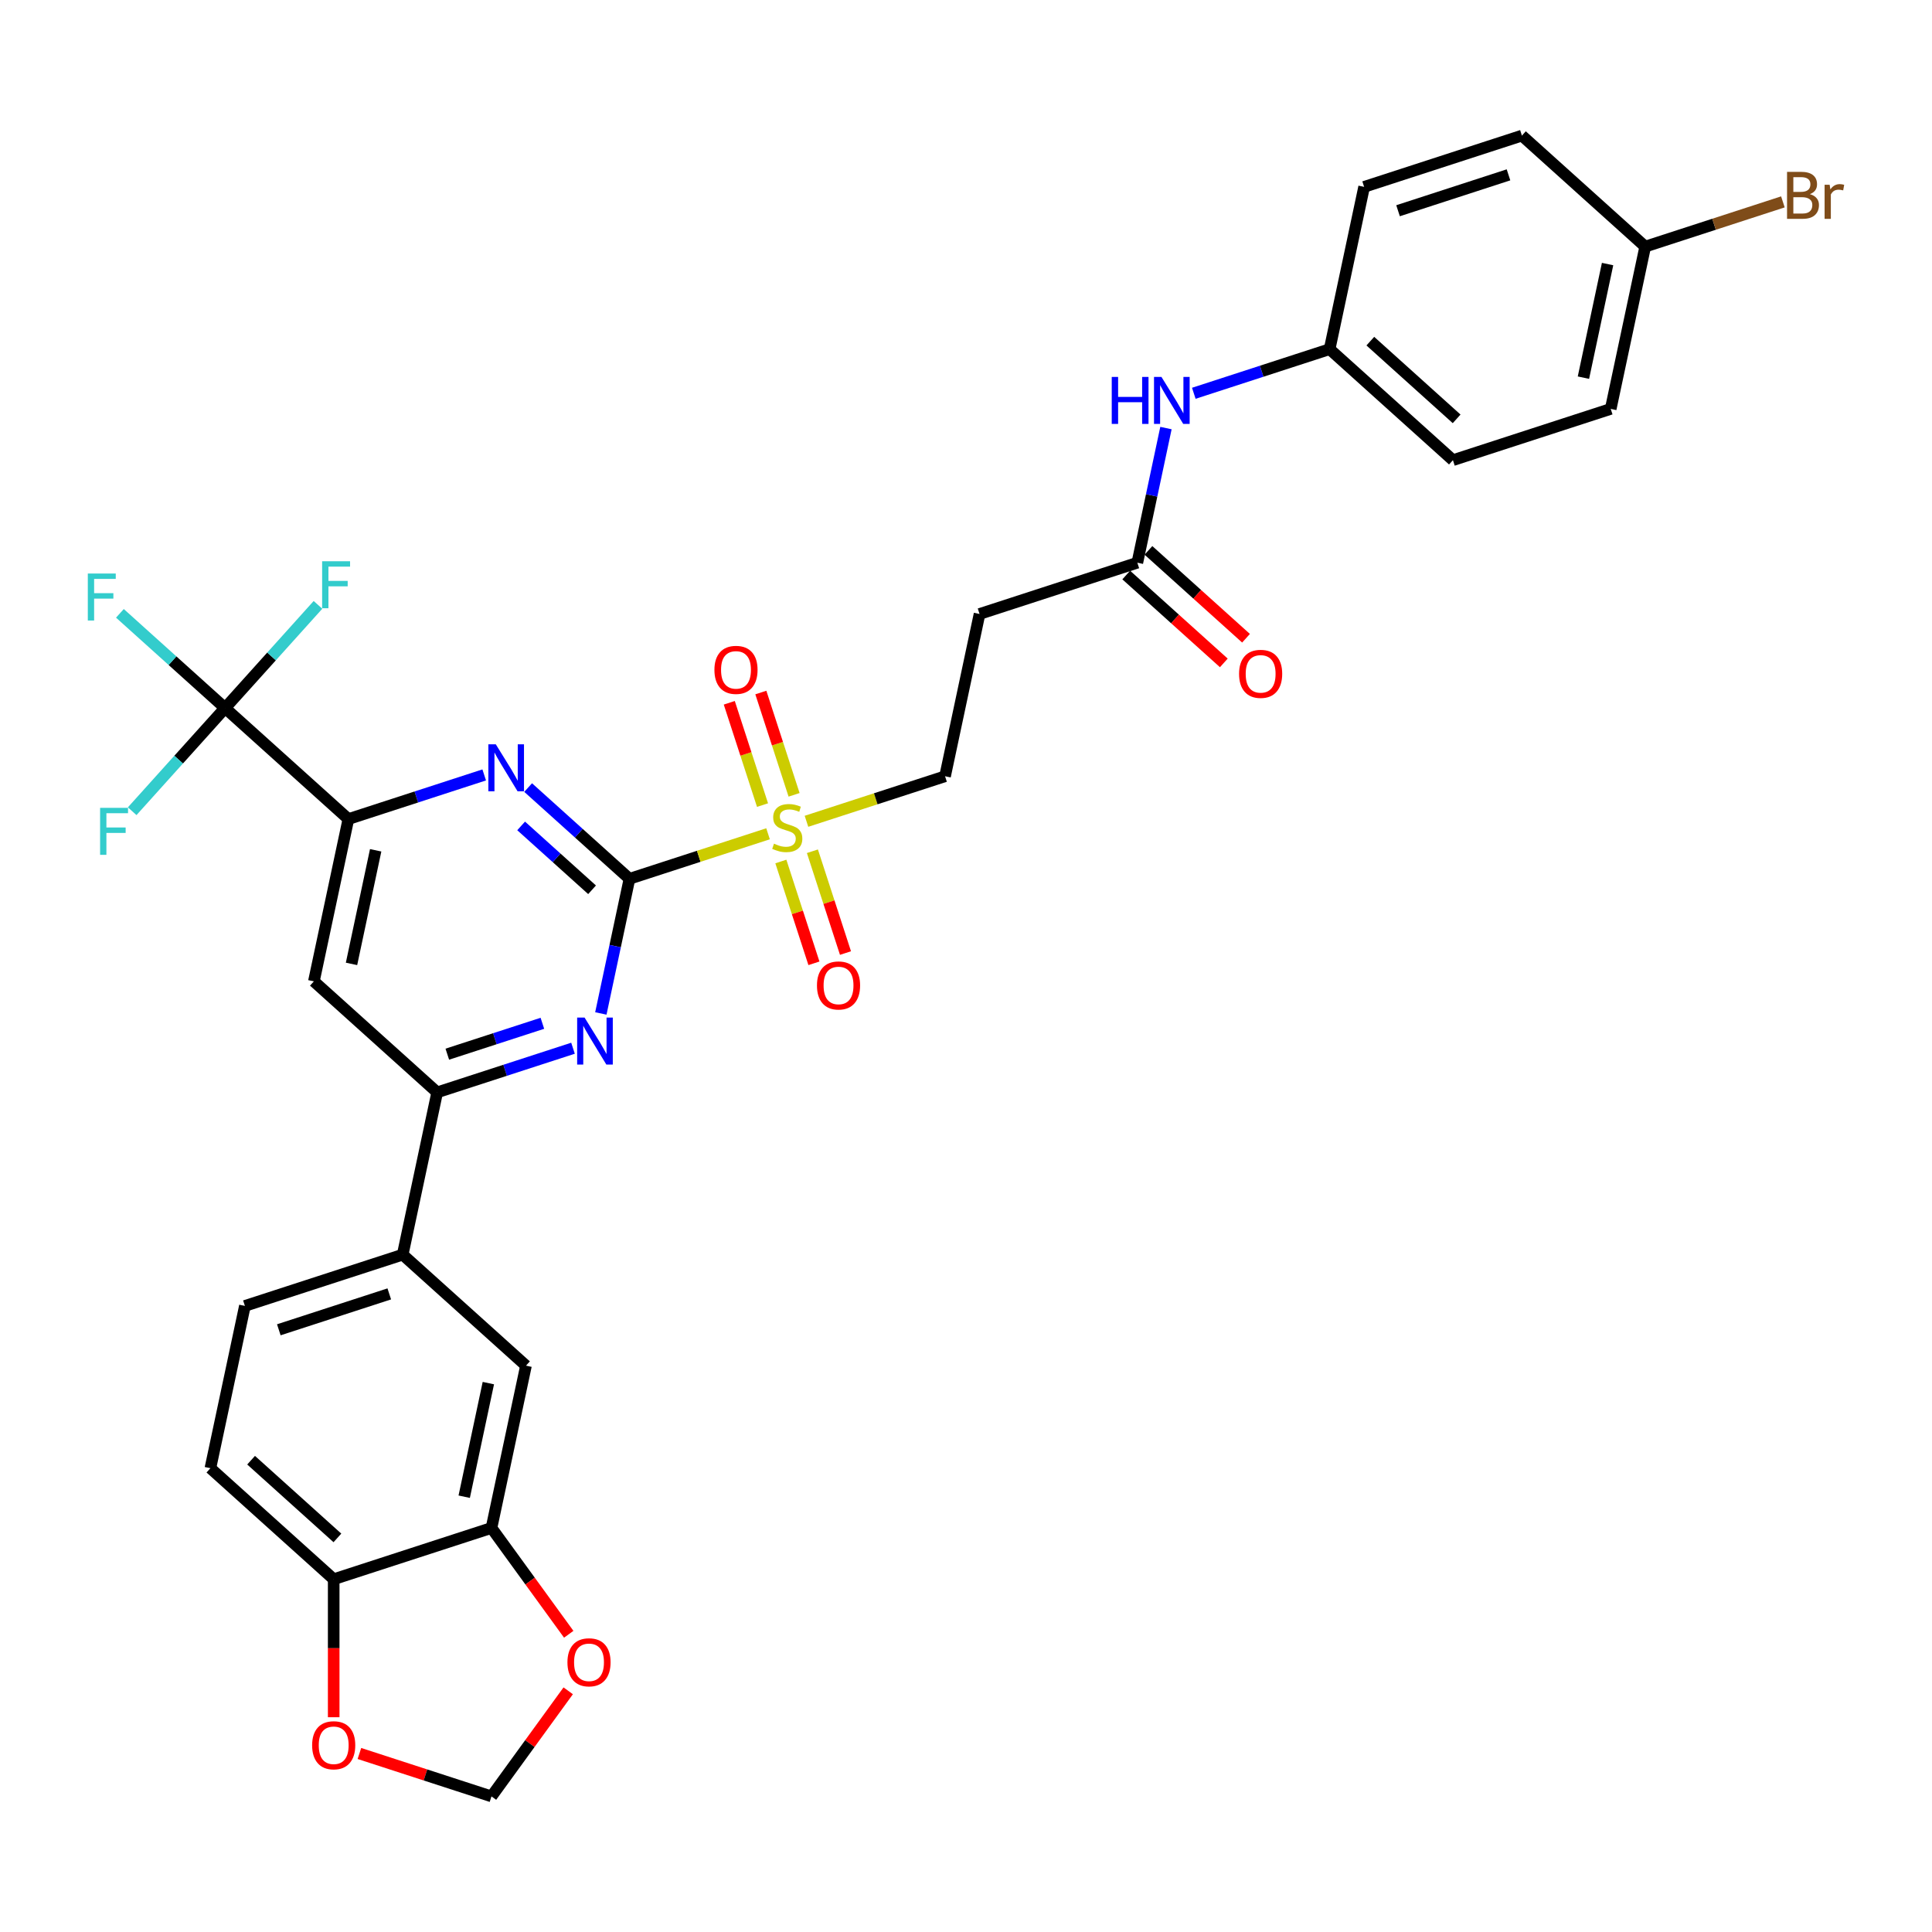 <?xml version='1.0' encoding='iso-8859-1'?>
<svg version='1.1' baseProfile='full'
              xmlns='http://www.w3.org/2000/svg'
                      xmlns:rdkit='http://www.rdkit.org/xml'
                      xmlns:xlink='http://www.w3.org/1999/xlink'
                  xml:space='preserve'
width='1000px' height='1000px' viewBox='0 0 1000 1000'>
<!-- END OF HEADER -->
<rect style='opacity:1.0;fill:#FFFFFF;stroke:none' width='1000' height='1000' x='0' y='0'> </rect>
<path class='bond-0' d='M 325.813,454.868 L 361.677,443.215' style='fill:none;fill-rule:evenodd;stroke:#000000;stroke-width:6px;stroke-linecap:butt;stroke-linejoin:miter;stroke-opacity:1' />
<path class='bond-0' d='M 361.677,443.215 L 397.541,431.562' style='fill:none;fill-rule:evenodd;stroke:#CCCC00;stroke-width:6px;stroke-linecap:butt;stroke-linejoin:miter;stroke-opacity:1' />
<path class='bond-1' d='M 325.813,454.868 L 299.588,431.256' style='fill:none;fill-rule:evenodd;stroke:#000000;stroke-width:6px;stroke-linecap:butt;stroke-linejoin:miter;stroke-opacity:1' />
<path class='bond-1' d='M 299.588,431.256 L 273.364,407.644' style='fill:none;fill-rule:evenodd;stroke:#0000FF;stroke-width:6px;stroke-linecap:butt;stroke-linejoin:miter;stroke-opacity:1' />
<path class='bond-1' d='M 306.453,460.548 L 288.096,444.019' style='fill:none;fill-rule:evenodd;stroke:#000000;stroke-width:6px;stroke-linecap:butt;stroke-linejoin:miter;stroke-opacity:1' />
<path class='bond-1' d='M 288.096,444.019 L 269.739,427.491' style='fill:none;fill-rule:evenodd;stroke:#0000FF;stroke-width:6px;stroke-linecap:butt;stroke-linejoin:miter;stroke-opacity:1' />
<path class='bond-2' d='M 325.813,454.868 L 318.406,489.714' style='fill:none;fill-rule:evenodd;stroke:#000000;stroke-width:6px;stroke-linecap:butt;stroke-linejoin:miter;stroke-opacity:1' />
<path class='bond-2' d='M 318.406,489.714 L 310.999,524.56' style='fill:none;fill-rule:evenodd;stroke:#0000FF;stroke-width:6px;stroke-linecap:butt;stroke-linejoin:miter;stroke-opacity:1' />
<path class='bond-10' d='M 417.43,425.1 L 453.294,413.447' style='fill:none;fill-rule:evenodd;stroke:#CCCC00;stroke-width:6px;stroke-linecap:butt;stroke-linejoin:miter;stroke-opacity:1' />
<path class='bond-10' d='M 453.294,413.447 L 489.158,401.794' style='fill:none;fill-rule:evenodd;stroke:#000000;stroke-width:6px;stroke-linecap:butt;stroke-linejoin:miter;stroke-opacity:1' />
<path class='bond-13' d='M 411.015,411.405 L 402.412,384.928' style='fill:none;fill-rule:evenodd;stroke:#CCCC00;stroke-width:6px;stroke-linecap:butt;stroke-linejoin:miter;stroke-opacity:1' />
<path class='bond-13' d='M 402.412,384.928 L 393.81,358.452' style='fill:none;fill-rule:evenodd;stroke:#FF0000;stroke-width:6px;stroke-linecap:butt;stroke-linejoin:miter;stroke-opacity:1' />
<path class='bond-13' d='M 394.681,416.712 L 386.078,390.236' style='fill:none;fill-rule:evenodd;stroke:#CCCC00;stroke-width:6px;stroke-linecap:butt;stroke-linejoin:miter;stroke-opacity:1' />
<path class='bond-13' d='M 386.078,390.236 L 377.475,363.759' style='fill:none;fill-rule:evenodd;stroke:#FF0000;stroke-width:6px;stroke-linecap:butt;stroke-linejoin:miter;stroke-opacity:1' />
<path class='bond-14' d='M 404.168,445.91 L 412.728,472.258' style='fill:none;fill-rule:evenodd;stroke:#CCCC00;stroke-width:6px;stroke-linecap:butt;stroke-linejoin:miter;stroke-opacity:1' />
<path class='bond-14' d='M 412.728,472.258 L 421.289,498.606' style='fill:none;fill-rule:evenodd;stroke:#FF0000;stroke-width:6px;stroke-linecap:butt;stroke-linejoin:miter;stroke-opacity:1' />
<path class='bond-14' d='M 420.502,440.603 L 429.063,466.95' style='fill:none;fill-rule:evenodd;stroke:#CCCC00;stroke-width:6px;stroke-linecap:butt;stroke-linejoin:miter;stroke-opacity:1' />
<path class='bond-14' d='M 429.063,466.95 L 437.624,493.298' style='fill:none;fill-rule:evenodd;stroke:#FF0000;stroke-width:6px;stroke-linecap:butt;stroke-linejoin:miter;stroke-opacity:1' />
<path class='bond-3' d='M 250.624,401.1 L 215.473,412.522' style='fill:none;fill-rule:evenodd;stroke:#0000FF;stroke-width:6px;stroke-linecap:butt;stroke-linejoin:miter;stroke-opacity:1' />
<path class='bond-3' d='M 215.473,412.522 L 180.322,423.943' style='fill:none;fill-rule:evenodd;stroke:#000000;stroke-width:6px;stroke-linecap:butt;stroke-linejoin:miter;stroke-opacity:1' />
<path class='bond-5' d='M 296.588,542.562 L 261.437,553.983' style='fill:none;fill-rule:evenodd;stroke:#0000FF;stroke-width:6px;stroke-linecap:butt;stroke-linejoin:miter;stroke-opacity:1' />
<path class='bond-5' d='M 261.437,553.983 L 226.285,565.404' style='fill:none;fill-rule:evenodd;stroke:#000000;stroke-width:6px;stroke-linecap:butt;stroke-linejoin:miter;stroke-opacity:1' />
<path class='bond-5' d='M 280.735,529.654 L 256.129,537.648' style='fill:none;fill-rule:evenodd;stroke:#0000FF;stroke-width:6px;stroke-linecap:butt;stroke-linejoin:miter;stroke-opacity:1' />
<path class='bond-5' d='M 256.129,537.648 L 231.523,545.643' style='fill:none;fill-rule:evenodd;stroke:#000000;stroke-width:6px;stroke-linecap:butt;stroke-linejoin:miter;stroke-opacity:1' />
<path class='bond-4' d='M 180.322,423.943 L 116.503,366.481' style='fill:none;fill-rule:evenodd;stroke:#000000;stroke-width:6px;stroke-linecap:butt;stroke-linejoin:miter;stroke-opacity:1' />
<path class='bond-33' d='M 180.322,423.943 L 162.467,507.942' style='fill:none;fill-rule:evenodd;stroke:#000000;stroke-width:6px;stroke-linecap:butt;stroke-linejoin:miter;stroke-opacity:1' />
<path class='bond-33' d='M 194.443,440.114 L 181.945,498.913' style='fill:none;fill-rule:evenodd;stroke:#000000;stroke-width:6px;stroke-linecap:butt;stroke-linejoin:miter;stroke-opacity:1' />
<path class='bond-23' d='M 116.503,366.481 L 89.283,341.972' style='fill:none;fill-rule:evenodd;stroke:#000000;stroke-width:6px;stroke-linecap:butt;stroke-linejoin:miter;stroke-opacity:1' />
<path class='bond-23' d='M 89.283,341.972 L 62.063,317.462' style='fill:none;fill-rule:evenodd;stroke:#33CCCC;stroke-width:6px;stroke-linecap:butt;stroke-linejoin:miter;stroke-opacity:1' />
<path class='bond-24' d='M 116.503,366.481 L 140.546,339.779' style='fill:none;fill-rule:evenodd;stroke:#000000;stroke-width:6px;stroke-linecap:butt;stroke-linejoin:miter;stroke-opacity:1' />
<path class='bond-24' d='M 140.546,339.779 L 164.588,313.078' style='fill:none;fill-rule:evenodd;stroke:#33CCCC;stroke-width:6px;stroke-linecap:butt;stroke-linejoin:miter;stroke-opacity:1' />
<path class='bond-25' d='M 116.503,366.481 L 92.461,393.183' style='fill:none;fill-rule:evenodd;stroke:#000000;stroke-width:6px;stroke-linecap:butt;stroke-linejoin:miter;stroke-opacity:1' />
<path class='bond-25' d='M 92.461,393.183 L 68.419,419.884' style='fill:none;fill-rule:evenodd;stroke:#33CCCC;stroke-width:6px;stroke-linecap:butt;stroke-linejoin:miter;stroke-opacity:1' />
<path class='bond-6' d='M 226.285,565.404 L 162.467,507.942' style='fill:none;fill-rule:evenodd;stroke:#000000;stroke-width:6px;stroke-linecap:butt;stroke-linejoin:miter;stroke-opacity:1' />
<path class='bond-7' d='M 226.285,565.404 L 208.431,649.404' style='fill:none;fill-rule:evenodd;stroke:#000000;stroke-width:6px;stroke-linecap:butt;stroke-linejoin:miter;stroke-opacity:1' />
<path class='bond-11' d='M 208.431,649.404 L 272.249,706.866' style='fill:none;fill-rule:evenodd;stroke:#000000;stroke-width:6px;stroke-linecap:butt;stroke-linejoin:miter;stroke-opacity:1' />
<path class='bond-20' d='M 208.431,649.404 L 126.758,675.941' style='fill:none;fill-rule:evenodd;stroke:#000000;stroke-width:6px;stroke-linecap:butt;stroke-linejoin:miter;stroke-opacity:1' />
<path class='bond-20' d='M 201.487,669.719 L 144.316,688.295' style='fill:none;fill-rule:evenodd;stroke:#000000;stroke-width:6px;stroke-linecap:butt;stroke-linejoin:miter;stroke-opacity:1' />
<path class='bond-8' d='M 254.394,790.865 L 272.249,706.866' style='fill:none;fill-rule:evenodd;stroke:#000000;stroke-width:6px;stroke-linecap:butt;stroke-linejoin:miter;stroke-opacity:1' />
<path class='bond-8' d='M 240.273,774.694 L 252.771,715.895' style='fill:none;fill-rule:evenodd;stroke:#000000;stroke-width:6px;stroke-linecap:butt;stroke-linejoin:miter;stroke-opacity:1' />
<path class='bond-16' d='M 254.394,790.865 L 274.385,818.38' style='fill:none;fill-rule:evenodd;stroke:#000000;stroke-width:6px;stroke-linecap:butt;stroke-linejoin:miter;stroke-opacity:1' />
<path class='bond-16' d='M 274.385,818.38 L 294.376,845.896' style='fill:none;fill-rule:evenodd;stroke:#FF0000;stroke-width:6px;stroke-linecap:butt;stroke-linejoin:miter;stroke-opacity:1' />
<path class='bond-34' d='M 254.394,790.865 L 172.721,817.402' style='fill:none;fill-rule:evenodd;stroke:#000000;stroke-width:6px;stroke-linecap:butt;stroke-linejoin:miter;stroke-opacity:1' />
<path class='bond-9' d='M 588.685,291.258 L 507.013,317.795' style='fill:none;fill-rule:evenodd;stroke:#000000;stroke-width:6px;stroke-linecap:butt;stroke-linejoin:miter;stroke-opacity:1' />
<path class='bond-17' d='M 588.685,291.258 L 596.092,256.411' style='fill:none;fill-rule:evenodd;stroke:#000000;stroke-width:6px;stroke-linecap:butt;stroke-linejoin:miter;stroke-opacity:1' />
<path class='bond-17' d='M 596.092,256.411 L 603.499,221.565' style='fill:none;fill-rule:evenodd;stroke:#0000FF;stroke-width:6px;stroke-linecap:butt;stroke-linejoin:miter;stroke-opacity:1' />
<path class='bond-21' d='M 582.939,297.639 L 608.193,320.378' style='fill:none;fill-rule:evenodd;stroke:#000000;stroke-width:6px;stroke-linecap:butt;stroke-linejoin:miter;stroke-opacity:1' />
<path class='bond-21' d='M 608.193,320.378 L 633.447,343.117' style='fill:none;fill-rule:evenodd;stroke:#FF0000;stroke-width:6px;stroke-linecap:butt;stroke-linejoin:miter;stroke-opacity:1' />
<path class='bond-21' d='M 594.432,284.876 L 619.685,307.614' style='fill:none;fill-rule:evenodd;stroke:#000000;stroke-width:6px;stroke-linecap:butt;stroke-linejoin:miter;stroke-opacity:1' />
<path class='bond-21' d='M 619.685,307.614 L 644.939,330.353' style='fill:none;fill-rule:evenodd;stroke:#FF0000;stroke-width:6px;stroke-linecap:butt;stroke-linejoin:miter;stroke-opacity:1' />
<path class='bond-12' d='M 489.158,401.794 L 507.013,317.795' style='fill:none;fill-rule:evenodd;stroke:#000000;stroke-width:6px;stroke-linecap:butt;stroke-linejoin:miter;stroke-opacity:1' />
<path class='bond-15' d='M 172.721,817.402 L 108.903,759.94' style='fill:none;fill-rule:evenodd;stroke:#000000;stroke-width:6px;stroke-linecap:butt;stroke-linejoin:miter;stroke-opacity:1' />
<path class='bond-15' d='M 174.641,796.019 L 129.968,755.796' style='fill:none;fill-rule:evenodd;stroke:#000000;stroke-width:6px;stroke-linecap:butt;stroke-linejoin:miter;stroke-opacity:1' />
<path class='bond-18' d='M 172.721,817.402 L 172.721,853.118' style='fill:none;fill-rule:evenodd;stroke:#000000;stroke-width:6px;stroke-linecap:butt;stroke-linejoin:miter;stroke-opacity:1' />
<path class='bond-18' d='M 172.721,853.118 L 172.721,888.834' style='fill:none;fill-rule:evenodd;stroke:#FF0000;stroke-width:6px;stroke-linecap:butt;stroke-linejoin:miter;stroke-opacity:1' />
<path class='bond-19' d='M 294.102,875.162 L 274.248,902.489' style='fill:none;fill-rule:evenodd;stroke:#FF0000;stroke-width:6px;stroke-linecap:butt;stroke-linejoin:miter;stroke-opacity:1' />
<path class='bond-19' d='M 274.248,902.489 L 254.394,929.815' style='fill:none;fill-rule:evenodd;stroke:#000000;stroke-width:6px;stroke-linecap:butt;stroke-linejoin:miter;stroke-opacity:1' />
<path class='bond-26' d='M 617.91,203.564 L 653.061,192.143' style='fill:none;fill-rule:evenodd;stroke:#0000FF;stroke-width:6px;stroke-linecap:butt;stroke-linejoin:miter;stroke-opacity:1' />
<path class='bond-26' d='M 653.061,192.143 L 688.213,180.721' style='fill:none;fill-rule:evenodd;stroke:#000000;stroke-width:6px;stroke-linecap:butt;stroke-linejoin:miter;stroke-opacity:1' />
<path class='bond-35' d='M 186.032,907.603 L 220.213,918.709' style='fill:none;fill-rule:evenodd;stroke:#FF0000;stroke-width:6px;stroke-linecap:butt;stroke-linejoin:miter;stroke-opacity:1' />
<path class='bond-35' d='M 220.213,918.709 L 254.394,929.815' style='fill:none;fill-rule:evenodd;stroke:#000000;stroke-width:6px;stroke-linecap:butt;stroke-linejoin:miter;stroke-opacity:1' />
<path class='bond-22' d='M 126.758,675.941 L 108.903,759.94' style='fill:none;fill-rule:evenodd;stroke:#000000;stroke-width:6px;stroke-linecap:butt;stroke-linejoin:miter;stroke-opacity:1' />
<path class='bond-29' d='M 688.213,180.721 L 706.067,96.722' style='fill:none;fill-rule:evenodd;stroke:#000000;stroke-width:6px;stroke-linecap:butt;stroke-linejoin:miter;stroke-opacity:1' />
<path class='bond-30' d='M 688.213,180.721 L 752.031,238.183' style='fill:none;fill-rule:evenodd;stroke:#000000;stroke-width:6px;stroke-linecap:butt;stroke-linejoin:miter;stroke-opacity:1' />
<path class='bond-30' d='M 709.278,176.577 L 753.951,216.8' style='fill:none;fill-rule:evenodd;stroke:#000000;stroke-width:6px;stroke-linecap:butt;stroke-linejoin:miter;stroke-opacity:1' />
<path class='bond-27' d='M 851.558,127.647 L 833.704,211.646' style='fill:none;fill-rule:evenodd;stroke:#000000;stroke-width:6px;stroke-linecap:butt;stroke-linejoin:miter;stroke-opacity:1' />
<path class='bond-27' d='M 832.08,136.676 L 819.582,195.476' style='fill:none;fill-rule:evenodd;stroke:#000000;stroke-width:6px;stroke-linecap:butt;stroke-linejoin:miter;stroke-opacity:1' />
<path class='bond-28' d='M 851.558,127.647 L 887.191,116.069' style='fill:none;fill-rule:evenodd;stroke:#000000;stroke-width:6px;stroke-linecap:butt;stroke-linejoin:miter;stroke-opacity:1' />
<path class='bond-28' d='M 887.191,116.069 L 922.823,104.492' style='fill:none;fill-rule:evenodd;stroke:#7F4C19;stroke-width:6px;stroke-linecap:butt;stroke-linejoin:miter;stroke-opacity:1' />
<path class='bond-36' d='M 851.558,127.647 L 787.74,70.185' style='fill:none;fill-rule:evenodd;stroke:#000000;stroke-width:6px;stroke-linecap:butt;stroke-linejoin:miter;stroke-opacity:1' />
<path class='bond-31' d='M 706.067,96.722 L 787.74,70.185' style='fill:none;fill-rule:evenodd;stroke:#000000;stroke-width:6px;stroke-linecap:butt;stroke-linejoin:miter;stroke-opacity:1' />
<path class='bond-31' d='M 723.626,109.076 L 780.797,90.5' style='fill:none;fill-rule:evenodd;stroke:#000000;stroke-width:6px;stroke-linecap:butt;stroke-linejoin:miter;stroke-opacity:1' />
<path class='bond-32' d='M 752.031,238.183 L 833.704,211.646' style='fill:none;fill-rule:evenodd;stroke:#000000;stroke-width:6px;stroke-linecap:butt;stroke-linejoin:miter;stroke-opacity:1' />
<path  class='atom-1' d='M 400.615 436.678
Q 400.89 436.781, 402.024 437.262
Q 403.157 437.743, 404.394 438.052
Q 405.665 438.327, 406.901 438.327
Q 409.203 438.327, 410.543 437.228
Q 411.882 436.094, 411.882 434.136
Q 411.882 432.797, 411.195 431.972
Q 410.543 431.148, 409.512 430.701
Q 408.481 430.255, 406.764 429.739
Q 404.6 429.087, 403.295 428.468
Q 402.024 427.85, 401.096 426.545
Q 400.203 425.239, 400.203 423.041
Q 400.203 419.984, 402.264 418.095
Q 404.359 416.205, 408.481 416.205
Q 411.298 416.205, 414.493 417.545
L 413.703 420.19
Q 410.783 418.988, 408.585 418.988
Q 406.214 418.988, 404.909 419.984
Q 403.604 420.946, 403.638 422.629
Q 403.638 423.934, 404.291 424.724
Q 404.978 425.514, 405.94 425.961
Q 406.936 426.407, 408.585 426.923
Q 410.783 427.61, 412.088 428.297
Q 413.394 428.984, 414.321 430.392
Q 415.283 431.766, 415.283 434.136
Q 415.283 437.503, 413.016 439.323
Q 410.783 441.109, 407.039 441.109
Q 404.875 441.109, 403.226 440.628
Q 401.611 440.182, 399.688 439.392
L 400.615 436.678
' fill='#CCCC00'/>
<path  class='atom-2' d='M 256.619 385.246
L 264.588 398.127
Q 265.378 399.398, 266.649 401.7
Q 267.92 404.001, 267.989 404.139
L 267.989 385.246
L 271.217 385.246
L 271.217 409.566
L 267.885 409.566
L 259.332 395.482
Q 258.336 393.834, 257.271 391.944
Q 256.241 390.055, 255.932 389.471
L 255.932 409.566
L 252.771 409.566
L 252.771 385.246
L 256.619 385.246
' fill='#0000FF'/>
<path  class='atom-3' d='M 302.582 526.707
L 310.551 539.589
Q 311.341 540.86, 312.612 543.161
Q 313.883 545.463, 313.952 545.6
L 313.952 526.707
L 317.181 526.707
L 317.181 551.027
L 313.849 551.027
L 305.296 536.944
Q 304.3 535.295, 303.235 533.406
Q 302.204 531.516, 301.895 530.932
L 301.895 551.027
L 298.735 551.027
L 298.735 526.707
L 302.582 526.707
' fill='#0000FF'/>
<path  class='atom-14' d='M 369.784 346.727
Q 369.784 340.887, 372.67 337.624
Q 375.555 334.361, 380.948 334.361
Q 386.341 334.361, 389.227 337.624
Q 392.112 340.887, 392.112 346.727
Q 392.112 352.635, 389.192 356.002
Q 386.273 359.334, 380.948 359.334
Q 375.59 359.334, 372.67 356.002
Q 369.784 352.67, 369.784 346.727
M 380.948 356.586
Q 384.658 356.586, 386.65 354.112
Q 388.677 351.605, 388.677 346.727
Q 388.677 341.952, 386.65 339.548
Q 384.658 337.109, 380.948 337.109
Q 377.238 337.109, 375.212 339.513
Q 373.219 341.918, 373.219 346.727
Q 373.219 351.639, 375.212 354.112
Q 377.238 356.586, 380.948 356.586
' fill='#FF0000'/>
<path  class='atom-15' d='M 422.859 510.072
Q 422.859 504.233, 425.744 500.97
Q 428.629 497.706, 434.022 497.706
Q 439.415 497.706, 442.301 500.97
Q 445.186 504.233, 445.186 510.072
Q 445.186 515.981, 442.267 519.347
Q 439.347 522.679, 434.022 522.679
Q 428.664 522.679, 425.744 519.347
Q 422.859 516.015, 422.859 510.072
M 434.022 519.931
Q 437.732 519.931, 439.725 517.458
Q 441.751 514.95, 441.751 510.072
Q 441.751 505.298, 439.725 502.893
Q 437.732 500.454, 434.022 500.454
Q 430.313 500.454, 428.286 502.859
Q 426.294 505.263, 426.294 510.072
Q 426.294 514.985, 428.286 517.458
Q 430.313 519.931, 434.022 519.931
' fill='#FF0000'/>
<path  class='atom-17' d='M 293.707 860.409
Q 293.707 854.569, 296.592 851.306
Q 299.478 848.043, 304.871 848.043
Q 310.264 848.043, 313.149 851.306
Q 316.035 854.569, 316.035 860.409
Q 316.035 866.317, 313.115 869.683
Q 310.195 873.015, 304.871 873.015
Q 299.512 873.015, 296.592 869.683
Q 293.707 866.351, 293.707 860.409
M 304.871 870.267
Q 308.581 870.267, 310.573 867.794
Q 312.6 865.286, 312.6 860.409
Q 312.6 855.634, 310.573 853.23
Q 308.581 850.791, 304.871 850.791
Q 301.161 850.791, 299.134 853.195
Q 297.142 855.6, 297.142 860.409
Q 297.142 865.321, 299.134 867.794
Q 301.161 870.267, 304.871 870.267
' fill='#FF0000'/>
<path  class='atom-18' d='M 575.436 195.098
L 578.733 195.098
L 578.733 205.438
L 591.168 205.438
L 591.168 195.098
L 594.466 195.098
L 594.466 219.418
L 591.168 219.418
L 591.168 208.186
L 578.733 208.186
L 578.733 219.418
L 575.436 219.418
L 575.436 195.098
' fill='#0000FF'/>
<path  class='atom-18' d='M 601.164 195.098
L 609.133 207.98
Q 609.924 209.251, 611.195 211.552
Q 612.465 213.854, 612.534 213.991
L 612.534 195.098
L 615.763 195.098
L 615.763 219.418
L 612.431 219.418
L 603.878 205.335
Q 602.882 203.686, 601.817 201.797
Q 600.786 199.907, 600.477 199.323
L 600.477 219.418
L 597.317 219.418
L 597.317 195.098
L 601.164 195.098
' fill='#0000FF'/>
<path  class='atom-19' d='M 161.558 903.347
Q 161.558 897.507, 164.443 894.244
Q 167.328 890.981, 172.721 890.981
Q 178.114 890.981, 181 894.244
Q 183.885 897.507, 183.885 903.347
Q 183.885 909.255, 180.966 912.621
Q 178.046 915.953, 172.721 915.953
Q 167.363 915.953, 164.443 912.621
Q 161.558 909.289, 161.558 903.347
M 172.721 913.205
Q 176.431 913.205, 178.424 910.732
Q 180.45 908.224, 180.45 903.347
Q 180.45 898.572, 178.424 896.167
Q 176.431 893.729, 172.721 893.729
Q 169.012 893.729, 166.985 896.133
Q 164.993 898.538, 164.993 903.347
Q 164.993 908.259, 166.985 910.732
Q 169.012 913.205, 172.721 913.205
' fill='#FF0000'/>
<path  class='atom-22' d='M 641.34 348.788
Q 641.34 342.949, 644.225 339.686
Q 647.111 336.422, 652.504 336.422
Q 657.897 336.422, 660.782 339.686
Q 663.667 342.949, 663.667 348.788
Q 663.667 354.697, 660.748 358.063
Q 657.828 361.395, 652.504 361.395
Q 647.145 361.395, 644.225 358.063
Q 641.34 354.731, 641.34 348.788
M 652.504 358.647
Q 656.213 358.647, 658.206 356.174
Q 660.232 353.666, 660.232 348.788
Q 660.232 344.014, 658.206 341.609
Q 656.213 339.17, 652.504 339.17
Q 648.794 339.17, 646.767 341.575
Q 644.775 343.979, 644.775 348.788
Q 644.775 353.701, 646.767 356.174
Q 648.794 358.647, 652.504 358.647
' fill='#FF0000'/>
<path  class='atom-24' d='M 45.455 296.859
L 59.916 296.859
L 59.916 299.641
L 48.718 299.641
L 48.718 307.026
L 58.679 307.026
L 58.679 309.843
L 48.718 309.843
L 48.718 321.179
L 45.455 321.179
L 45.455 296.859
' fill='#33CCCC'/>
<path  class='atom-25' d='M 166.735 290.503
L 181.196 290.503
L 181.196 293.285
L 169.998 293.285
L 169.998 300.67
L 179.96 300.67
L 179.96 303.487
L 169.998 303.487
L 169.998 314.823
L 166.735 314.823
L 166.735 290.503
' fill='#33CCCC'/>
<path  class='atom-26' d='M 51.811 418.139
L 66.272 418.139
L 66.272 420.921
L 55.074 420.921
L 55.074 428.307
L 65.035 428.307
L 65.035 431.123
L 55.074 431.123
L 55.074 442.459
L 51.811 442.459
L 51.811 418.139
' fill='#33CCCC'/>
<path  class='atom-29' d='M 936.786 100.492
Q 939.122 101.144, 940.29 102.587
Q 941.492 103.995, 941.492 106.091
Q 941.492 109.457, 939.328 111.381
Q 937.199 113.27, 933.145 113.27
L 924.97 113.27
L 924.97 88.95
L 932.149 88.95
Q 936.305 88.95, 938.401 90.633
Q 940.496 92.316, 940.496 95.408
Q 940.496 99.083, 936.786 100.492
M 928.233 91.698
L 928.233 99.324
L 932.149 99.324
Q 934.554 99.324, 935.79 98.362
Q 937.061 97.366, 937.061 95.408
Q 937.061 91.698, 932.149 91.698
L 928.233 91.698
M 933.145 110.522
Q 935.515 110.522, 936.786 109.388
Q 938.057 108.255, 938.057 106.091
Q 938.057 104.099, 936.649 103.102
Q 935.275 102.072, 932.63 102.072
L 928.233 102.072
L 928.233 110.522
L 933.145 110.522
' fill='#7F4C19'/>
<path  class='atom-29' d='M 947.023 95.614
L 947.401 98.053
Q 949.256 95.305, 952.278 95.305
Q 953.24 95.305, 954.545 95.648
L 954.03 98.534
Q 952.553 98.19, 951.729 98.19
Q 950.286 98.19, 949.324 98.774
Q 948.397 99.324, 947.641 100.663
L 947.641 113.27
L 944.412 113.27
L 944.412 95.614
L 947.023 95.614
' fill='#7F4C19'/>
</svg>
